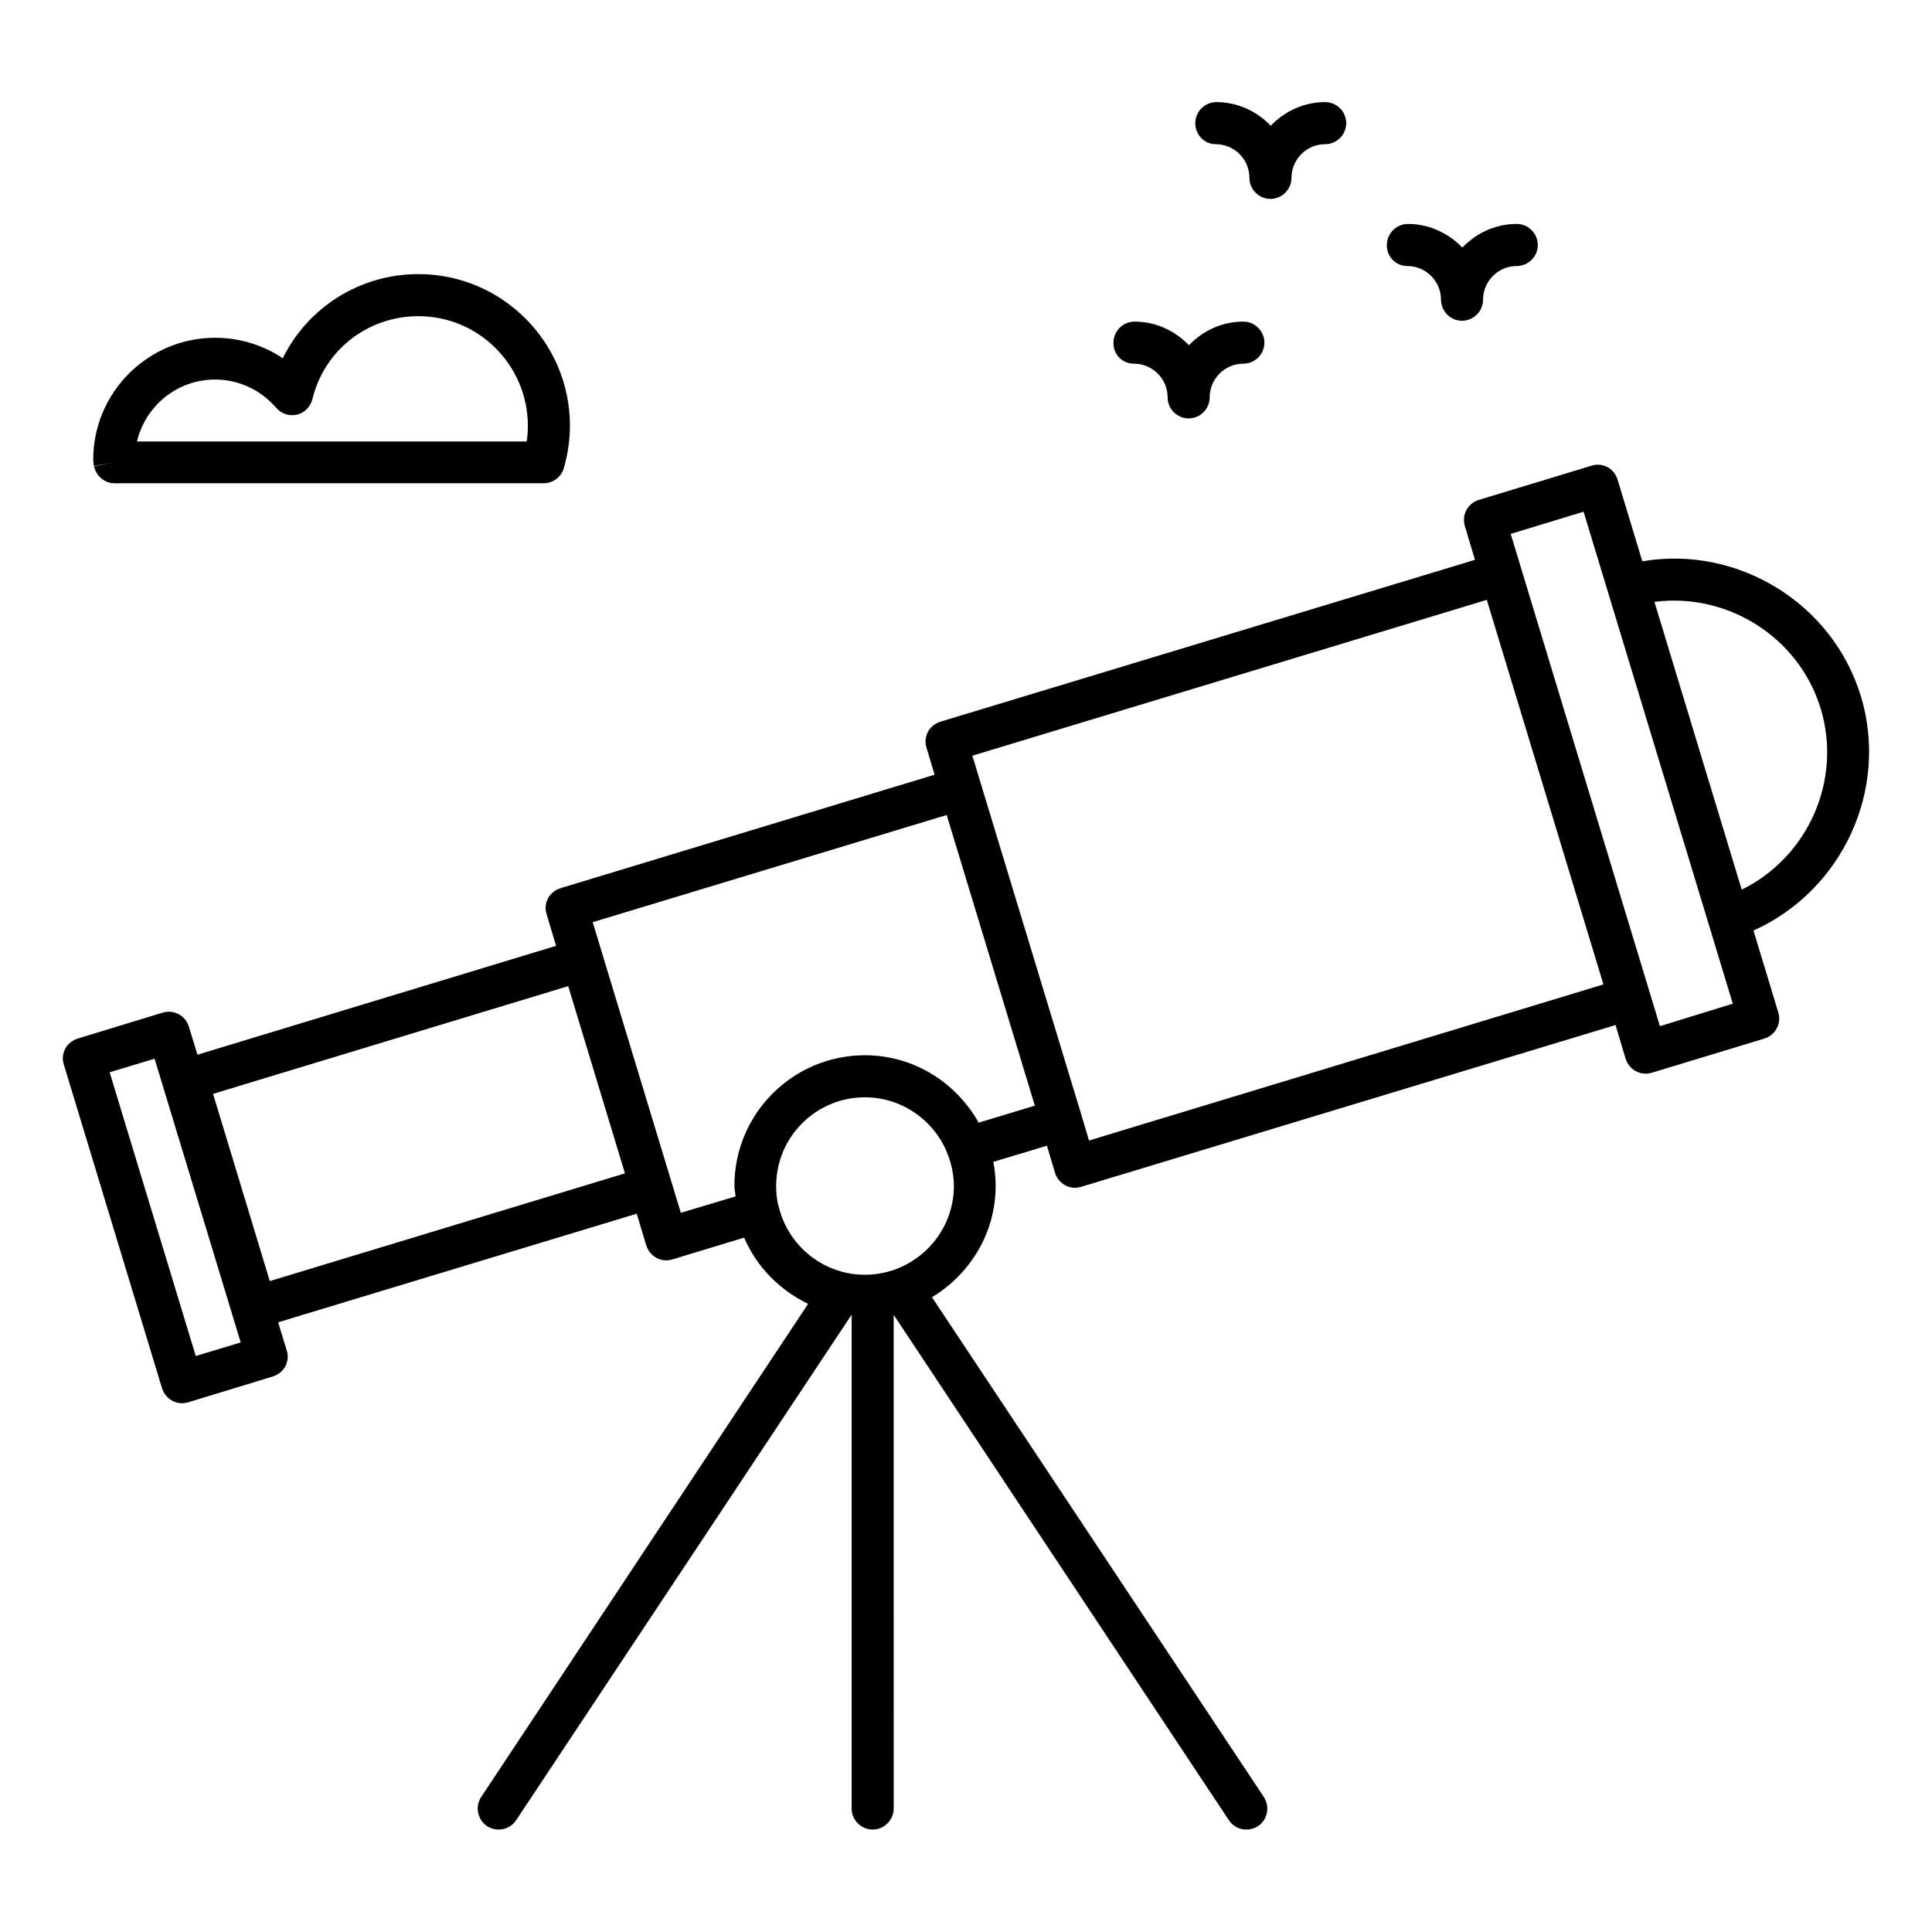 <?xml version="1.0" encoding="UTF-8"?>
<!-- Uploaded to: SVG Repo, www.svgrepo.com, Generator: SVG Repo Mixer Tools -->
<svg fill="#000000" width="800px" height="800px" version="1.1" viewBox="144 144 512 512" xmlns="http://www.w3.org/2000/svg">
 <g>
  <path d="m637.17 328.55c-7.559-24.887-32.824-40.074-57.938-35.801l-6.566-21.68c-0.457-1.375-1.375-2.594-2.672-3.281s-2.824-0.84-4.199-0.383l-29.922 9.082c-2.902 0.918-4.582 3.969-3.664 6.945l2.672 8.93-141.68 42.898c-1.375 0.457-2.594 1.375-3.281 2.672s-0.84 2.824-0.383 4.199l2.137 7.176-99.16 30.078c-1.375 0.457-2.594 1.375-3.281 2.672s-0.84 2.824-0.383 4.199l2.519 8.398-95.039 28.852-2.289-7.481c-0.918-2.902-3.969-4.582-6.945-3.664l-22.52 6.871c-1.375 0.457-2.594 1.375-3.281 2.672s-0.84 2.824-0.383 4.199l26.031 85.801c0.762 2.367 2.902 3.969 5.266 3.969 0.535 0 1.07-0.078 1.602-0.23l22.52-6.871c1.375-0.457 2.594-1.375 3.281-2.672 0.688-1.297 0.84-2.824 0.383-4.199l-2.289-7.481 95.035-28.777 2.519 8.398c0.762 2.367 2.902 3.969 5.266 3.969 0.535 0 1.07-0.078 1.602-0.23l19.082-5.801c3.281 7.711 9.391 13.895 16.945 17.559l-86.633 130.68c-1.68 2.519-0.992 5.953 1.527 7.711 0.918 0.609 1.984 0.918 3.055 0.918 1.832 0 3.586-0.84 4.656-2.441l88.855-133.89h0.078v130.76c0 3.055 2.519 5.574 5.574 5.574 3.055 0 5.574-2.519 5.574-5.574l-0.008-130.84 88.855 133.97c1.07 1.602 2.824 2.441 4.656 2.441 1.07 0 2.137-0.305 3.055-0.918 2.519-1.68 3.207-5.113 1.527-7.711l-87.941-132.44c10.078-6.106 16.871-17.023 16.871-29.543 0-2.137-0.23-4.273-0.609-6.336l14.199-4.273 2.137 7.176c0.762 2.367 2.902 3.969 5.266 3.969 0.535 0 1.07-0.078 1.602-0.23l141.68-42.898 2.672 8.93c0.457 1.375 1.375 2.594 2.672 3.281 0.84 0.457 1.68 0.688 2.594 0.688 0.535 0 1.07-0.078 1.602-0.23l29.922-9.082c2.902-0.918 4.582-3.969 3.664-6.945l-6.566-21.68c23.441-10.535 35.961-37.176 28.48-62.059zm-441.29 174.8-22.824-75.191 11.91-3.586 22.824 75.191zm113.74-48.395-94.121 28.547-15.039-49.617 94.121-28.551zm63.586 26.867c-11.145 0-20.535-7.863-22.902-18.32v-0.078l-0.078-0.078c-0.383-1.602-0.535-3.281-0.535-5.039 0-12.977 10.535-23.512 23.512-23.512 9.922 0 18.473 6.258 21.906 14.961v0.152c0 0.078 0.078 0.078 0.078 0.078 0.992 2.594 1.602 5.418 1.602 8.32 0.008 12.906-10.602 23.516-23.582 23.516zm45.039-44.809-14.887 4.504c-5.953-10.609-17.176-17.863-30.152-17.863-19.082 0-34.578 15.496-34.578 34.578 0 0.992 0.23 1.832 0.305 2.824l-14.504 4.352-23.359-77.023 93.816-28.398zm14.352 9.238-2.137-7.176-28.777-94.809 136.33-41.297 30.914 101.91zm151.3-30.305-39.543-130.46 19.312-5.879 39.543 130.38zm21.676-36.184-23.129-76.258c19.238-2.519 38.242 9.238 44.047 28.242 5.801 19.086-3.438 39.465-20.918 48.016z"/>
  <path d="m174.35 266.49-5.418 1.07c0.535 2.594 2.75 4.504 5.418 4.504h113.74c2.519 0 4.656-1.68 5.344-4.047 1.07-3.816 1.602-7.481 1.602-11.223 0-22.137-18.016-40.152-40.152-40.152-15.574 0-29.312 8.855-35.953 22.289-5.266-3.512-11.449-5.418-17.938-5.418-17.785 0-32.289 14.504-32.289 32.289 0 0.383 0.152 1.297 0.152 1.68zm26.641-21.906c6.258 0 12.137 2.75 16.184 7.481 1.375 1.602 3.512 2.289 5.496 1.832s3.586-2.062 4.121-4.121c3.129-12.977 14.656-21.984 28.09-21.984 16.031 0 29.008 13.055 29.008 29.082 0 1.375-0.078 2.75-0.305 4.121h-103.28c2.211-9.387 10.609-16.41 20.684-16.41z"/>
  <path d="m444.5 240.38c4.887 0 8.93 3.969 8.93 8.93 0 3.055 2.519 5.574 5.574 5.574 3.055 0 5.574-2.519 5.574-5.574 0-4.887 3.969-8.93 8.93-8.93 3.055 0 5.574-2.519 5.574-5.574 0-3.055-2.519-5.574-5.574-5.574-5.727 0-10.762 2.441-14.426 6.258-3.664-3.816-8.777-6.258-14.426-6.258-3.055 0-5.574 2.519-5.574 5.574-0.078 3.133 2.367 5.574 5.418 5.574z"/>
  <path d="m516.95 214.5c4.887 0 8.93 3.969 8.93 8.93 0 3.055 2.519 5.574 5.574 5.574 3.055 0 5.574-2.519 5.574-5.574 0-4.887 3.969-8.93 8.93-8.93 3.055 0 5.574-2.519 5.574-5.574 0-3.055-2.519-5.574-5.574-5.574-5.727 0-10.762 2.441-14.426 6.258-3.664-3.816-8.777-6.258-14.426-6.258-3.055 0-5.574 2.519-5.574 5.574-0.078 3.055 2.363 5.574 5.418 5.574z"/>
  <path d="m466.18 182.21c4.887 0 8.93 3.969 8.93 8.93 0 3.055 2.519 5.574 5.574 5.574 3.055 0 5.574-2.519 5.574-5.574 0-4.887 3.969-8.93 8.93-8.93 3.055 0 5.574-2.519 5.574-5.574s-2.519-5.574-5.574-5.574c-5.727 0-10.762 2.441-14.426 6.258-3.664-3.816-8.777-6.258-14.426-6.258-3.055 0-5.574 2.519-5.574 5.574s2.367 5.574 5.418 5.574z"/>
 </g>
</svg>